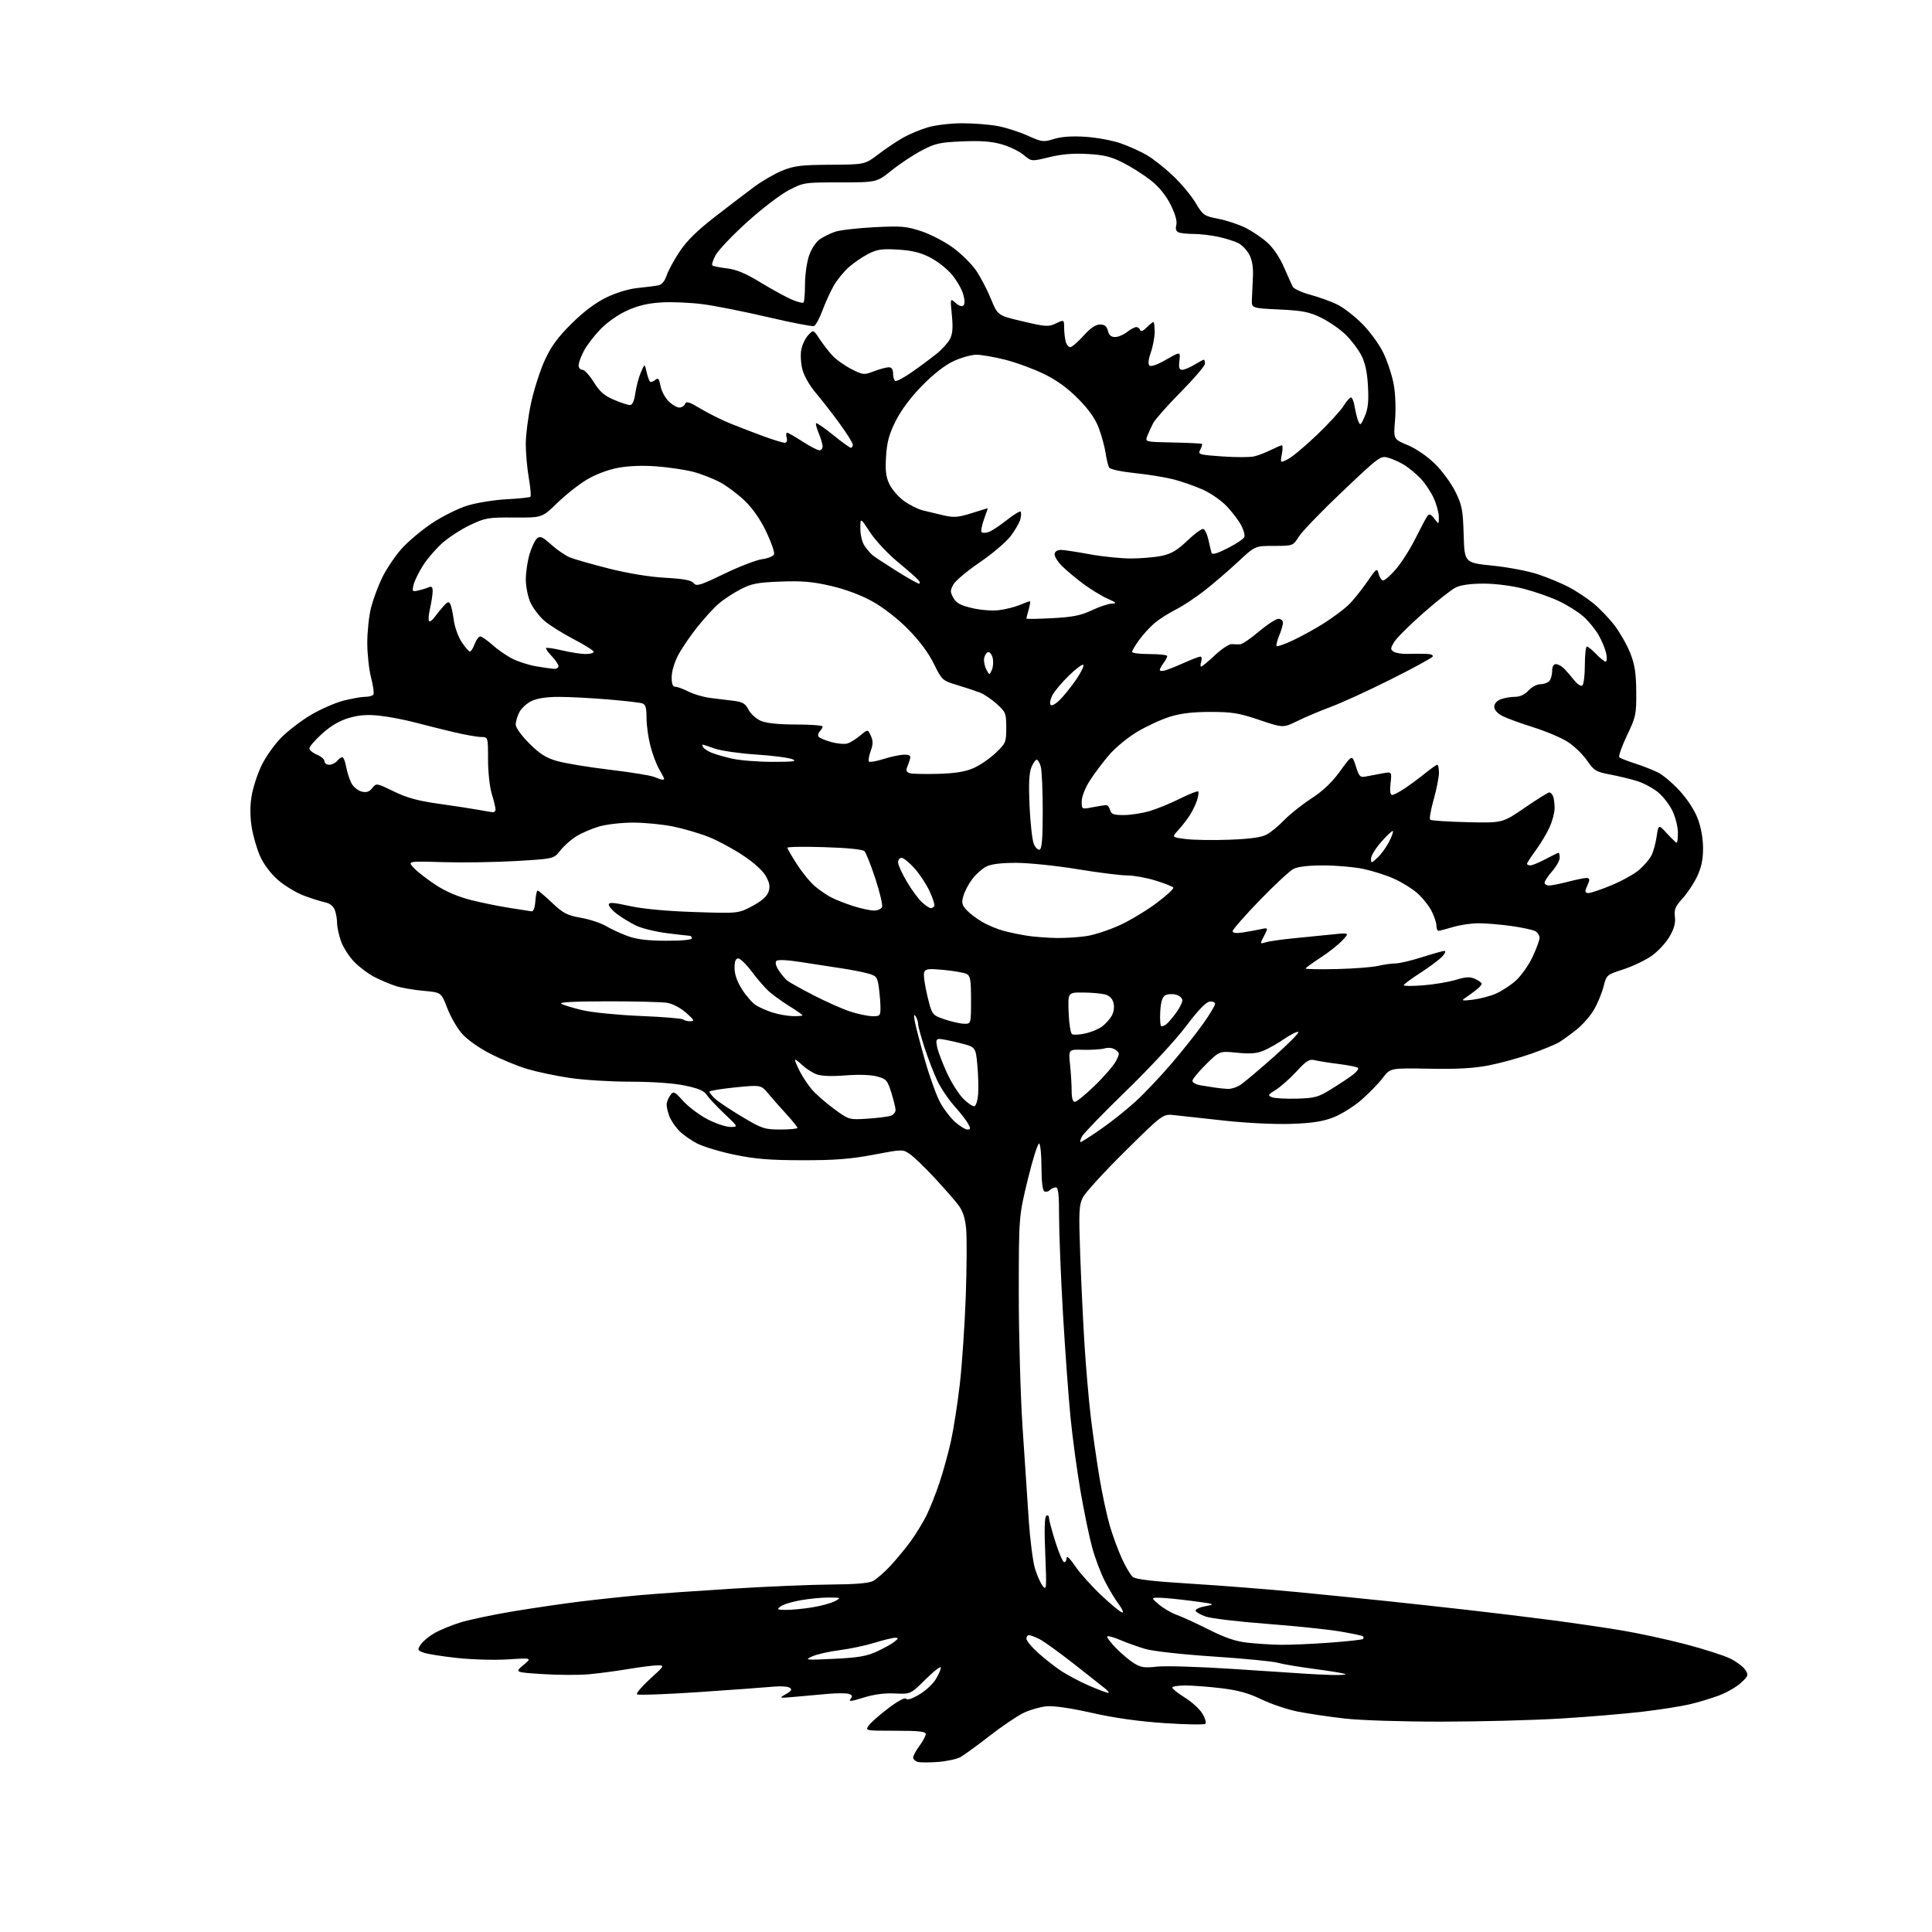 <?xml version="1.0" encoding="UTF-8" standalone="no"?>
<svg 
  version="1.1" 
  xmlns="http://www.w3.org/2000/svg" 
  xmlns:xlink="http://www.w3.org/1999/xlink" 
  xmlns:svg="http://www.w3.org/2000/svg"
  xmlns:rdf="http://www.w3.org/1999/02/22-rdf-syntax-ns#"
  xmlns:cc="http://creativecommons.org/ns#"
  xmlns:dc="http://purl.org/dc/elements/1.1/"
  viewBox="0 0 768 768"
  width="768"
  height="768"
>
<style>svg {background-color: white; }</style>"
<path stroke="none" fill="black" fill-rule="evenodd" d="M372.88,700.40C369.37,700.66 365.71,700.65 364.75,700.37C363.79,700.08 363.00,699.30 363.00,698.62C363.00,697.94 364.12,695.86 365.50,694.00C366.88,692.14 368.00,690.02 368.00,689.31C368.00,688.30 365.20,688.00 355.94,688.00C343.92,688.00 343.89,687.99 345.35,685.91C346.15,684.77 349.66,681.67 353.15,679.03C356.93,676.17 359.76,674.65 360.15,675.27C360.56,675.92 362.48,675.32 365.32,673.66C367.80,672.21 370.77,669.50 371.91,667.64C373.06,665.78 374.00,663.66 374.00,662.91C374.00,662.17 371.29,664.24 367.98,667.52C361.95,673.48 361.95,673.48 355.73,673.18C351.57,672.97 347.41,673.53 343.20,674.85C338.49,676.32 337.20,676.47 338.06,675.42C338.97,674.33 338.86,673.88 337.55,673.38C336.63,673.03 332.87,673.01 329.19,673.33C325.51,673.65 319.57,674.19 316.00,674.51C309.57,675.09 309.53,675.08 312.39,673.45C314.65,672.15 314.98,671.59 313.89,670.89C313.13,670.39 310.25,670.20 307.50,670.47C304.75,670.74 291.57,671.70 278.21,672.61C264.85,673.51 253.60,673.92 253.21,673.52C252.82,673.12 255.16,670.36 258.41,667.39C264.19,662.13 264.26,662.00 261.41,662.00C259.81,662.00 254.68,662.65 250.00,663.43C245.32,664.22 238.22,665.17 234.20,665.54C230.19,665.91 221.89,665.88 215.76,665.48C204.62,664.76 204.62,664.76 208.06,661.88C211.50,659.01 211.50,659.01 202.00,659.63C196.75,659.97 187.67,659.72 181.69,659.07C175.74,658.43 169.73,657.47 168.33,656.93C165.95,656.03 165.88,655.81 167.24,653.73C168.05,652.50 170.46,650.49 172.61,649.25C174.75,648.01 179.36,646.10 182.84,645.00C186.33,643.90 195.78,641.91 203.84,640.56C211.91,639.22 224.12,637.43 231.00,636.59C237.88,635.75 248.68,634.61 255.00,634.05C261.32,633.50 277.75,632.35 291.50,631.50C305.25,630.65 322.80,629.92 330.50,629.87C339.90,629.81 345.33,629.36 347.03,628.48C348.42,627.76 351.58,625.00 354.05,622.34C356.51,619.68 360.16,615.25 362.14,612.50C364.13,609.75 366.88,605.25 368.25,602.50C369.62,599.75 371.95,593.90 373.42,589.50C374.90,585.10 376.95,577.67 377.99,573.00C379.03,568.33 380.61,558.20 381.51,550.50C382.41,542.80 383.48,527.05 383.90,515.50C384.31,503.95 384.38,491.75 384.05,488.39C383.62,483.99 382.73,481.34 380.86,478.89C379.43,477.03 375.24,472.24 371.54,468.25C367.84,464.27 363.49,460.06 361.87,458.90C358.91,456.80 358.91,456.80 347.21,459.02C338.04,460.75 331.92,461.23 319.00,461.21C306.10,461.20 300.24,460.73 292.13,459.05C286.43,457.88 279.68,455.85 277.13,454.55C274.58,453.25 271.29,450.91 269.81,449.34C268.34,447.78 266.65,445.23 266.06,443.68C265.48,442.14 265.00,440.09 265.00,439.13C265.00,438.17 265.63,436.52 266.41,435.46C267.75,433.62 267.98,433.72 271.66,437.75C273.77,440.07 278.13,443.33 281.35,444.98C284.57,446.64 288.62,447.99 290.35,447.98C293.50,447.97 293.50,447.97 287.97,442.73C284.92,439.86 281.77,436.49 280.97,435.26C279.88,433.60 277.62,432.64 272.18,431.51C267.67,430.58 259.44,430.00 250.68,429.99C242.88,429.99 232.00,429.32 226.50,428.50C221.00,427.68 213.35,426.06 209.50,424.91C205.65,423.76 199.00,421.00 194.72,418.78C190.10,416.38 185.54,413.11 183.50,410.73C181.61,408.52 179.02,403.97 177.74,400.61C175.41,394.50 175.41,394.50 168.31,393.86C164.40,393.51 159.47,392.66 157.35,391.97C155.23,391.29 151.47,389.70 149.00,388.45C146.53,387.20 142.83,384.45 140.79,382.34C138.75,380.23 136.39,376.53 135.54,374.12C134.69,371.72 134.00,368.48 134.00,366.94C134.00,365.39 133.59,363.04 133.08,361.71C132.50,360.18 131.09,359.07 129.30,358.71C127.73,358.40 123.92,357.19 120.83,356.04C117.74,354.88 113.07,352.05 110.45,349.75C107.54,347.19 104.79,343.52 103.37,340.30C102.09,337.41 100.59,332.21 100.04,328.75C99.39,324.65 99.37,320.39 99.99,316.59C100.51,313.36 102.23,307.97 103.81,304.60C105.39,301.22 108.89,296.20 111.59,293.42C114.29,290.65 119.65,286.52 123.50,284.24C127.35,281.96 133.18,279.39 136.46,278.54C139.74,277.70 143.65,277.00 145.15,277.00C146.65,277.00 148.14,276.59 148.45,276.08C148.76,275.58 148.34,272.56 147.51,269.37C146.68,266.19 146.00,259.94 146.00,255.50C146.00,251.06 146.68,244.74 147.52,241.46C148.36,238.18 150.36,232.80 151.98,229.50C153.60,226.20 156.98,221.16 159.49,218.30C162.01,215.44 167.45,210.84 171.58,208.08C175.71,205.31 182.09,202.12 185.77,200.99C189.44,199.86 196.47,198.72 201.39,198.46C206.31,198.21 210.57,197.76 210.86,197.47C211.16,197.18 210.86,193.79 210.20,189.95C209.54,186.11 209.00,180.04 209.00,176.46C209.00,172.89 209.94,165.59 211.10,160.23C212.25,154.88 214.72,147.20 216.57,143.16C219.13,137.62 221.73,134.06 227.23,128.62C232.05,123.85 236.71,120.35 241.06,118.24C245.06,116.30 249.93,114.83 253.56,114.47C256.83,114.14 260.48,113.68 261.67,113.44C263.09,113.15 264.25,111.78 265.00,109.50C265.64,107.57 267.98,103.27 270.20,99.94C273.01,95.73 277.25,91.56 284.18,86.20C289.64,81.96 296.68,76.60 299.81,74.27C302.94,71.95 307.98,69.04 311.00,67.81C315.72,65.89 318.44,65.56 330.14,65.49C343.78,65.41 343.78,65.41 349.14,61.34C352.09,59.10 356.52,56.12 359.00,54.72C361.48,53.32 365.94,51.46 368.93,50.59C371.92,49.71 378.02,49.00 382.50,49.00C386.97,49.00 393.29,49.49 396.54,50.09C399.79,50.69 405.16,52.41 408.48,53.90C414.19,56.48 414.73,56.54 419.00,55.24C422.01,54.31 426.15,54.03 431.50,54.38C435.90,54.66 442.16,55.82 445.42,56.95C448.68,58.08 453.40,60.21 455.92,61.68C458.44,63.16 463.12,66.86 466.33,69.91C469.54,72.96 473.56,77.79 475.26,80.63C478.23,85.60 478.60,85.86 484.39,87.00C487.72,87.65 492.60,89.28 495.25,90.63C497.90,91.97 501.79,94.62 503.89,96.52C506.17,98.58 508.81,102.52 510.41,106.24C511.89,109.68 513.46,113.17 513.90,114.00C514.35,114.83 517.50,116.26 520.91,117.19C524.31,118.11 529.09,119.83 531.51,121.01C533.94,122.18 538.41,125.63 541.44,128.66C544.58,131.80 548.25,136.84 549.94,140.34C551.58,143.73 553.43,149.43 554.06,153.00C554.72,156.76 554.92,162.69 554.55,167.04C553.90,174.59 553.90,174.59 559.54,176.93C562.93,178.33 567.27,181.31 570.41,184.38C573.28,187.20 576.95,192.20 578.56,195.50C581.18,200.84 581.54,202.73 581.83,212.61C582.17,223.72 582.17,223.72 593.41,224.86C599.67,225.50 607.73,227.05 611.58,228.36C615.39,229.65 620.75,231.88 623.50,233.31C626.25,234.73 630.64,237.62 633.25,239.72C635.86,241.82 639.76,245.90 641.93,248.78C644.09,251.66 646.88,256.60 648.11,259.76C649.85,264.21 650.38,267.64 650.43,275.00C650.50,284.00 650.30,284.92 646.72,292.42C644.64,296.77 643.29,300.66 643.72,301.05C644.15,301.44 646.98,302.55 650.00,303.51C653.02,304.48 657.12,306.09 659.10,307.08C661.08,308.07 664.98,311.39 667.78,314.45C670.83,317.79 673.68,322.21 674.93,325.54C676.21,328.98 677.00,333.43 676.99,337.29C676.98,341.77 676.31,344.89 674.59,348.50C673.27,351.25 670.66,355.17 668.79,357.21C665.98,360.28 665.46,361.53 665.80,364.44C666.10,366.97 665.48,369.22 663.58,372.45C662.14,374.92 658.89,378.35 656.38,380.08C653.86,381.82 648.84,384.19 645.21,385.37C638.68,387.48 638.61,387.54 637.42,392.22C636.76,394.82 635.04,398.96 633.60,401.41C632.17,403.87 629.08,407.39 626.74,409.25C624.41,411.10 621.34,413.34 619.92,414.22C618.50,415.10 613.47,417.19 608.73,418.86C604.00,420.53 596.39,422.62 591.81,423.51C585.83,424.67 579.17,425.04 568.09,424.83C552.67,424.54 552.67,424.54 549.64,428.52C547.98,430.71 544.16,434.63 541.17,437.23C538.17,439.83 533.20,442.95 530.11,444.15C525.93,445.79 521.71,446.45 513.50,446.75C507.10,446.99 496.01,446.46 487.00,445.50C478.48,444.58 469.43,443.60 466.89,443.30C462.28,442.77 462.28,442.77 447.25,457.64C438.98,465.81 431.43,474.06 430.46,475.98C428.90,479.08 428.79,481.50 429.39,498.48C429.76,508.94 430.52,524.92 431.08,534.00C431.63,543.08 432.76,556.12 433.57,563.00C434.39,569.88 435.97,580.90 437.08,587.50C438.19,594.10 440.03,602.65 441.16,606.50C442.29,610.35 444.45,616.20 445.94,619.50C447.44,622.80 449.41,626.12 450.33,626.87C451.49,627.83 458.49,628.64 473.75,629.57C485.71,630.31 504.95,631.83 516.50,632.95C528.05,634.08 544.02,635.69 552.00,636.53C559.98,637.37 574.38,638.95 584.00,640.04C593.62,641.13 608.48,642.94 617.00,644.06C625.52,645.18 637.90,646.99 644.50,648.09C651.10,649.18 662.55,651.66 669.94,653.59C677.34,655.52 685.39,658.10 687.83,659.32C690.28,660.54 692.94,662.53 693.75,663.76C695.13,665.83 695.02,666.18 692.07,668.94C690.33,670.56 686.36,672.84 683.25,674.01C680.14,675.17 674.88,676.75 671.55,677.52C668.22,678.29 659.88,679.60 653.00,680.42C646.12,681.24 631.50,682.47 620.50,683.14C609.50,683.82 588.12,684.37 573.00,684.38C557.31,684.39 540.78,683.86 534.50,683.14C528.45,682.45 520.12,681.22 516.00,680.41C511.88,679.60 505.35,677.42 501.50,675.55C496.32,673.05 492.14,671.89 485.43,671.09C480.45,670.49 474.03,670.00 471.18,670.00C468.33,670.00 466.00,670.38 466.00,670.85C466.00,671.32 468.24,673.10 470.98,674.80C473.72,676.50 476.86,679.37 477.96,681.17C479.05,682.97 479.60,684.80 479.17,685.23C478.75,685.65 471.45,685.54 462.95,684.97C452.64,684.28 443.01,682.92 434.00,680.89C425.54,678.98 418.82,678.01 416.00,678.28C413.52,678.51 409.45,679.68 406.94,680.87C404.42,682.07 398.35,686.17 393.44,689.99C388.52,693.82 383.32,697.61 381.88,698.43C380.44,699.25 376.39,700.13 372.88,700.40zM440.50,672.94C441.05,672.95 440.52,672.18 439.33,671.23C438.13,670.28 432.51,665.85 426.83,661.38C421.15,656.92 415.06,652.53 413.30,651.63C411.54,650.74 409.63,650.00 409.05,650.00C408.47,650.00 408.00,650.62 408.00,651.37C408.00,652.13 409.91,654.51 412.25,656.66C414.59,658.81 418.63,662.03 421.23,663.82C423.83,665.60 429.00,668.38 432.73,670.00C436.45,671.61 439.95,672.93 440.50,672.94zM529.42,665.83C532.67,665.92 535.11,665.77 534.83,665.49C534.55,665.22 529.17,664.31 522.88,663.49C516.59,662.66 509.88,661.53 507.97,660.98C506.06,660.42 494.60,659.31 482.49,658.50C469.80,657.66 458.25,656.37 455.22,655.47C452.32,654.61 447.87,653.02 445.33,651.93C442.79,650.84 440.47,650.19 440.17,650.49C439.87,650.79 441.40,652.86 443.56,655.08C445.73,657.31 448.97,660.04 450.77,661.16C453.51,662.86 454.99,663.08 459.88,662.51C463.09,662.14 476.69,662.55 490.11,663.43C503.52,664.30 516.52,665.16 519.00,665.33C521.48,665.51 526.16,665.73 529.42,665.83zM331.50,659.41C341.09,658.95 344.51,658.37 348.50,656.53C351.25,655.27 354.40,653.52 355.50,652.65C357.18,651.32 357.24,651.06 355.86,651.03C354.95,651.01 351.28,651.91 347.69,653.01C344.11,654.12 337.79,655.46 333.66,655.98C329.53,656.50 324.66,657.62 322.83,658.46C319.69,659.89 320.20,659.95 331.50,659.41zM509.00,653.83C512.58,653.89 521.30,653.52 528.39,653.00C535.48,652.48 541.51,651.82 541.81,651.53C542.10,651.24 542.10,650.76 541.81,650.47C541.52,650.19 537.28,649.29 532.39,648.48C527.50,647.68 514.41,646.32 503.30,645.48C492.19,644.63 481.42,643.35 479.36,642.63C477.30,641.92 475.46,640.87 475.27,640.30C475.08,639.73 476.85,638.91 479.21,638.47C483.33,637.71 483.11,637.62 474.00,636.42C468.77,635.73 462.93,635.15 461.00,635.13C457.50,635.08 457.50,635.08 460.70,637.82C462.46,639.33 465.61,641.17 467.70,641.91C469.79,642.65 475.55,645.29 480.50,647.78C487.11,651.10 491.23,652.49 496.00,653.01C499.57,653.40 505.43,653.77 509.00,653.83zM446.14,641.00C446.74,641.00 446.08,639.49 444.67,637.64C443.27,635.79 440.77,631.63 439.12,628.39C437.47,625.15 435.22,619.12 434.11,615.00C432.99,610.88 430.95,600.98 429.56,593.00C428.18,585.02 426.37,571.75 425.55,563.50C424.74,555.25 423.38,536.53 422.53,521.90C421.69,507.27 421.00,490.05 421.00,483.65C421.00,474.76 420.69,472.00 419.70,472.00C418.99,472.00 417.90,472.50 417.29,473.11C416.68,473.72 415.69,473.92 415.09,473.55C414.44,473.15 414.00,469.32 414.00,464.00C414.00,459.11 413.59,454.87 413.09,454.56C412.60,454.25 410.57,460.64 408.59,468.75C405.00,483.50 405.00,483.50 404.98,514.00C404.98,530.77 405.65,554.85 406.49,567.50C407.32,580.15 408.44,596.80 408.96,604.50C409.48,612.20 410.59,620.76 411.42,623.52C412.26,626.28 413.66,629.43 414.53,630.52C416.00,632.35 416.08,631.36 415.51,617.84C415.09,607.99 415.23,602.97 415.94,602.53C416.52,602.18 417.00,602.56 417.00,603.39C417.00,604.22 418.14,608.52 419.54,612.95C420.94,617.38 422.52,621.00 423.04,621.00C423.57,621.00 424.00,620.22 424.00,619.26C424.00,618.26 425.42,619.63 427.36,622.51C429.21,625.26 433.94,630.54 437.88,634.25C441.82,637.96 445.53,641.00 446.14,641.00zM312.50,639.96C314.70,639.97 319.38,639.52 322.90,638.95C326.42,638.38 330.47,637.27 331.90,636.49C334.44,635.11 334.39,635.08 329.58,635.04C326.88,635.02 321.84,635.49 318.40,636.09C314.95,636.69 311.32,637.80 310.32,638.56C308.68,639.80 308.89,639.94 312.50,639.96zM429.55,454.00C429.89,454.00 433.49,451.70 437.55,448.90C441.61,446.09 447.85,441.12 451.42,437.85C454.99,434.58 461.44,427.77 465.77,422.70C470.10,417.64 475.74,410.52 478.32,406.87C480.89,403.23 483.00,399.71 483.00,399.05C483.00,398.39 482.01,398.00 480.78,398.18C479.32,398.39 476.09,401.78 471.42,408.00C467.40,413.36 457.10,424.47 447.80,433.50C438.72,442.30 430.77,450.51 430.11,451.75C429.46,452.99 429.21,454.00 429.55,454.00zM310.25,449.00C313.96,449.00 317.00,448.71 317.00,448.35C317.00,448.00 315.09,445.62 312.75,443.06C310.41,440.51 307.15,436.81 305.50,434.83C302.50,431.24 302.50,431.24 292.25,432.26C286.61,432.83 282.00,433.59 282.00,433.97C282.00,434.34 283.02,435.61 284.26,436.77C285.50,437.94 290.34,441.17 295.01,443.95C302.96,448.68 303.93,449.00 310.25,449.00zM384.57,449.00C385.81,449.00 385.87,448.61 384.88,446.75C384.23,445.51 381.76,442.34 379.39,439.69C377.03,437.05 373.96,432.49 372.58,429.57C371.20,426.65 368.93,420.77 367.53,416.50C366.14,412.24 364.99,408.01 364.98,407.12C364.98,406.23 364.53,404.82 363.99,404.00C363.29,402.94 363.19,403.53 363.64,406.00C363.99,407.93 365.80,414.86 367.66,421.40C369.52,427.95 372.25,435.52 373.72,438.22C375.19,440.93 377.90,444.46 379.73,446.07C381.57,447.68 383.74,449.00 384.57,449.00zM345.00,444.68C349.12,444.40 353.29,443.87 354.25,443.48C355.21,443.10 356.00,442.09 356.00,441.23C356.00,440.38 355.24,437.27 354.31,434.33C352.76,429.40 352.31,428.89 348.62,427.90C346.18,427.24 341.25,427.08 336.06,427.49C330.47,427.93 326.46,427.76 324.50,427.02C322.85,426.39 320.26,424.69 318.75,423.25C317.24,421.81 316.00,420.95 316.00,421.35C316.00,421.75 316.88,423.80 317.95,425.91C319.03,428.01 321.14,431.20 322.66,433.00C324.17,434.80 328.13,438.28 331.45,440.73C337.50,445.18 337.50,445.18 345.00,444.68zM387.37,439.72C387.99,439.51 388.65,437.35 388.83,434.92C389.01,432.49 388.87,427.28 388.51,423.35C387.85,416.21 387.85,416.21 381.47,414.60C377.96,413.72 374.36,413.00 373.47,413.00C372.16,413.00 371.98,413.63 372.53,416.25C372.91,418.04 374.67,422.65 376.43,426.50C378.20,430.35 381.13,434.98 382.94,436.79C384.76,438.60 386.75,439.92 387.37,439.72zM427.27,438.00C427.97,438.00 431.56,435.07 435.25,431.48C438.95,427.90 442.70,423.54 443.60,421.81C445.13,418.84 445.12,418.56 443.46,417.34C442.35,416.53 440.70,416.31 439.09,416.76C437.66,417.16 433.85,417.40 430.61,417.31C424.73,417.14 424.73,417.14 425.36,423.22C425.71,426.56 426.00,431.25 426.00,433.65C426.00,436.50 426.44,438.00 427.27,438.00zM515.50,436.73C522.80,436.51 524.02,436.17 529.50,432.76C532.80,430.71 536.62,428.16 537.99,427.08C539.35,426.01 540.18,424.84 539.82,424.49C539.46,424.13 536.01,423.44 532.15,422.95C528.29,422.47 524.00,421.79 522.61,421.44C520.49,420.91 519.34,421.62 515.37,425.93C512.78,428.74 509.09,432.02 507.17,433.21C504.04,435.14 503.88,435.44 505.59,436.16C506.64,436.60 511.10,436.85 515.50,436.73zM488.00,432.86C489.38,432.93 491.68,432.20 493.13,431.24C494.57,430.28 500.56,425.23 506.44,420.02C512.31,414.80 516.66,410.39 516.09,410.20C515.53,410.01 513.02,411.26 510.52,412.98C508.02,414.70 504.33,416.80 502.32,417.64C499.56,418.79 496.95,419.00 491.72,418.47C484.79,417.78 484.79,417.78 479.39,423.10C476.43,426.03 474.00,428.99 474.00,429.67C474.00,430.35 475.46,431.15 477.25,431.43C479.04,431.72 481.62,432.13 483.00,432.34C484.38,432.56 486.62,432.79 488.00,432.86zM431.35,410.84C433.63,410.34 436.62,409.12 438.00,408.12C439.38,407.12 441.13,405.19 441.90,403.83C442.76,402.33 443.05,400.32 442.64,398.70C442.19,396.92 441.06,395.79 439.23,395.30C437.73,394.90 433.80,394.56 430.50,394.54C424.50,394.50 424.50,394.50 424.80,402.47C424.96,406.85 425.57,410.73 426.15,411.09C426.73,411.45 429.07,411.34 431.35,410.84zM461.70,407.98C462.14,407.98 462.97,407.64 463.55,407.23C464.13,406.83 465.82,404.88 467.30,402.91C468.79,400.93 470.00,398.57 470.00,397.67C470.00,396.74 468.87,395.75 467.35,395.37C465.89,395.01 463.97,395.16 463.10,395.71C462.01,396.39 461.40,398.52 461.20,402.35C461.04,405.46 461.26,407.99 461.70,407.98zM383.25,406.96C386.00,407.00 386.00,407.00 386.00,397.54C386.00,389.53 385.73,387.93 384.25,387.16C383.29,386.67 379.23,385.95 375.24,385.57C369.08,384.98 367.89,385.12 367.37,386.49C367.03,387.37 367.59,391.56 368.62,395.80C370.50,403.50 370.50,403.50 375.50,405.21C378.25,406.14 381.74,406.93 383.25,406.96zM274.42,405.96C276.20,405.92 275.97,405.44 272.73,402.59C270.55,400.66 267.39,399.00 265.23,398.64C263.18,398.30 252.50,398.03 241.50,398.04C228.25,398.05 222.05,398.38 223.14,399.02C224.05,399.55 227.87,400.71 231.64,401.59C235.43,402.48 245.75,403.50 254.68,403.87C263.58,404.23 271.19,404.86 271.60,405.26C272.00,405.67 273.27,405.98 274.42,405.96zM315.25,403.93C317.31,403.97 319.00,403.82 319.00,403.60C319.00,403.39 316.64,401.73 313.75,399.93C310.86,398.13 307.21,395.49 305.63,394.08C304.06,392.66 301.01,389.14 298.85,386.25C296.70,383.36 294.28,381.00 293.47,381.00C292.43,381.00 292.00,382.13 292.00,384.80C292.00,387.30 293.01,390.21 294.94,393.24C296.55,395.79 299.02,398.62 300.41,399.53C301.81,400.45 304.87,401.80 307.22,402.53C309.58,403.27 313.19,403.90 315.25,403.93zM346.75,403.95C349.78,404.00 350.00,403.78 350.00,400.64C350.00,398.79 349.71,395.20 349.37,392.65C348.78,388.38 348.45,387.94 345.12,387.00C343.13,386.44 338.35,385.50 334.50,384.92C330.65,384.34 323.46,383.23 318.53,382.46C313.02,381.59 309.20,381.40 308.63,381.97C308.06,382.54 308.41,383.98 309.53,385.70C310.53,387.24 312.06,389.07 312.92,389.78C313.79,390.48 318.55,393.14 323.50,395.69C328.45,398.24 334.98,401.13 338.00,402.11C341.02,403.09 344.96,403.92 346.75,403.95zM585.50,397.39C588.25,397.05 592.32,395.99 594.55,395.03C596.78,394.07 600.34,391.77 602.46,389.90C604.58,388.04 607.59,383.81 609.16,380.51C610.72,377.20 612.00,373.73 612.00,372.79C612.00,371.84 611.20,370.64 610.22,370.12C609.25,369.60 604.94,368.68 600.65,368.08C596.36,367.49 590.53,367.00 587.68,367.01C584.83,367.02 580.29,367.69 577.59,368.51C574.89,369.33 572.30,370.00 571.84,370.00C571.38,370.00 571.00,369.08 571.00,367.96C571.00,366.84 570.13,364.21 569.06,362.12C567.99,360.02 565.43,356.83 563.36,355.01C561.30,353.20 557.11,350.61 554.05,349.26C551.00,347.90 545.58,346.18 542.00,345.42C538.42,344.66 531.32,344.03 526.20,344.02C520.10,344.01 515.96,344.49 514.16,345.42C512.66,346.20 506.60,351.82 500.71,357.92C494.82,364.02 490.00,369.51 490.00,370.14C490.00,370.87 491.31,371.07 493.75,370.71C495.81,370.40 499.01,369.83 500.85,369.43C504.20,368.71 504.20,368.71 502.50,372.00C500.80,375.29 500.80,375.29 503.15,374.57C504.44,374.17 509.32,373.47 514.00,373.01C518.67,372.55 525.65,371.85 529.50,371.46C536.50,370.74 536.50,370.74 533.54,373.90C531.90,375.64 527.97,378.73 524.79,380.78C521.62,382.83 519.01,384.73 519.01,385.00C519.00,385.27 524.51,385.37 531.25,385.22C537.99,385.06 545.39,384.50 547.69,383.97C550.00,383.44 553.15,382.99 554.69,382.99C556.24,382.98 561.00,381.86 565.29,380.49C569.57,379.12 573.58,378.00 574.19,378.00C574.81,378.00 574.45,378.96 573.40,380.14C572.36,381.32 568.46,384.24 564.75,386.64C561.04,389.03 558.00,391.28 558.00,391.64C558.00,392.00 561.49,392.02 565.75,391.68C570.01,391.35 575.83,390.37 578.67,389.52C582.78,388.29 584.37,388.21 586.42,389.15C587.84,389.79 589.00,390.67 589.00,391.09C589.00,391.51 587.92,392.68 586.61,393.68C585.29,394.68 583.38,396.06 582.36,396.75C580.80,397.80 581.30,397.90 585.50,397.39zM264.75,373.96C270.94,373.99 275.00,373.60 275.00,373.00C275.00,372.45 274.65,372.00 274.22,372.00C273.80,372.00 269.69,371.53 265.09,370.95C260.49,370.38 254.88,368.97 252.62,367.84C250.35,366.70 247.04,364.68 245.25,363.33C243.46,361.99 242.00,360.32 242.00,359.61C242.00,358.60 243.80,358.72 250.25,360.14C255.54,361.31 264.77,362.17 276.00,362.55C293.50,363.12 293.50,363.12 299.00,360.20C302.64,358.28 304.82,356.38 305.46,354.60C306.19,352.54 305.98,351.11 304.52,348.41C303.36,346.25 299.87,343.05 295.50,340.13C291.58,337.51 285.45,334.19 281.87,332.76C278.30,331.33 271.93,329.45 267.73,328.58C263.52,327.71 256.32,327.00 251.72,327.00C247.01,327.00 241.04,327.69 238.03,328.58C235.09,329.46 231.02,331.23 228.97,332.52C226.92,333.81 224.10,336.33 222.70,338.12C220.15,341.38 220.15,341.38 205.33,342.26C197.17,342.75 184.07,342.95 176.20,342.72C161.90,342.29 161.90,342.29 164.65,345.16C166.16,346.73 170.12,349.79 173.45,351.94C177.35,354.47 182.34,356.57 187.50,357.85C191.90,358.95 198.79,360.33 202.80,360.94C206.82,361.54 210.64,362.14 211.30,362.27C212.05,362.41 212.62,360.89 212.81,358.25C212.98,355.91 213.38,354.00 213.71,354.00C214.04,354.00 216.62,356.19 219.44,358.86C223.90,363.07 225.41,363.86 230.91,364.83C234.39,365.44 238.87,366.92 240.87,368.11C242.87,369.30 246.75,371.10 249.50,372.10C253.09,373.41 257.40,373.94 264.75,373.96zM420.00,372.87C423.57,372.93 429.05,372.57 432.18,372.06C435.30,371.55 441.18,369.59 445.25,367.71C449.32,365.83 455.85,361.90 459.77,358.96C463.69,356.03 466.67,353.28 466.40,352.84C466.14,352.41 462.96,351.14 459.35,350.03C455.74,348.91 450.68,348.00 448.11,348.00C445.54,348.00 436.58,346.88 428.20,345.50C419.82,344.12 408.90,343.00 403.93,343.00C397.86,343.00 393.95,343.49 392.00,344.50C390.41,345.32 387.94,347.53 386.51,349.40C385.09,351.27 383.49,354.28 382.97,356.10C382.17,358.91 382.36,359.76 384.26,361.79C385.49,363.11 388.30,365.24 390.50,366.51C392.70,367.79 396.52,369.38 399.00,370.04C401.48,370.70 405.75,371.58 408.50,372.00C411.25,372.41 416.43,372.80 420.00,372.87zM347.28,361.95C348.84,361.98 350.31,361.36 350.63,360.53C350.93,359.73 349.74,354.67 347.97,349.28C346.21,343.90 344.25,338.99 343.63,338.36C342.93,337.65 336.87,337.04 327.75,336.76C319.64,336.50 313.00,336.61 313.00,336.99C313.00,337.38 314.72,340.35 316.83,343.61C318.93,346.87 322.13,350.78 323.95,352.30C325.76,353.83 328.65,355.81 330.37,356.71C332.09,357.61 335.98,359.14 339.00,360.12C342.02,361.09 345.75,361.92 347.28,361.95zM370.00,361.00C370.48,361.00 371.11,360.63 371.39,360.18C371.67,359.73 370.84,357.08 369.54,354.29C368.25,351.50 365.52,347.37 363.48,345.11C361.44,342.85 359.14,341.00 358.38,341.00C357.62,341.00 357.00,341.81 357.00,342.81C357.00,343.80 358.59,347.29 360.53,350.56C362.47,353.83 365.19,357.51 366.58,358.75C367.97,359.99 369.51,361.00 370.00,361.00zM631.46,355.00C632.38,355.00 636.54,353.58 640.71,351.85C644.87,350.12 649.81,347.35 651.69,345.70C653.57,344.05 655.71,341.53 656.45,340.09C657.20,338.65 658.14,335.26 658.54,332.56C659.28,327.64 659.28,327.64 662.65,331.32C664.51,333.34 666.25,335.00 666.51,335.00C666.78,335.00 667.00,333.20 667.00,330.99C667.00,328.78 666.04,324.94 664.88,322.46C663.71,319.97 661.13,316.61 659.16,314.98C657.18,313.35 653.52,311.36 651.03,310.56C648.54,309.76 643.67,308.57 640.20,307.91C634.39,306.81 633.67,306.38 630.84,302.27C629.15,299.82 625.69,296.49 623.14,294.87C620.59,293.25 614.43,290.65 609.45,289.09C604.47,287.53 598.95,285.51 597.20,284.60C595.22,283.58 594.00,282.19 594.00,280.95C594.00,279.72 594.99,278.57 596.57,277.98C597.98,277.44 600.51,277.00 602.20,277.00C604.19,277.00 606.09,276.12 607.59,274.50C608.86,273.12 610.96,272.00 612.25,272.00C613.54,272.00 615.14,271.46 615.80,270.80C616.46,270.14 617.00,268.34 617.00,266.80C617.00,264.98 617.52,264.00 618.50,264.00C619.33,264.00 620.79,264.79 621.75,265.76C622.71,266.73 624.49,268.79 625.71,270.34C626.93,271.90 628.39,272.88 628.96,272.52C629.53,272.17 630.00,268.53 630.00,264.44C630.00,260.35 630.37,257.00 630.81,257.00C631.26,257.00 632.92,258.35 634.50,260.00C636.08,261.65 637.78,263.00 638.27,263.00C638.76,263.00 638.85,261.54 638.48,259.75C638.11,257.96 636.74,254.65 635.44,252.39C634.14,250.13 631.39,246.80 629.34,244.99C627.28,243.18 622.87,240.43 619.55,238.88C616.22,237.32 609.94,235.14 605.59,234.02C600.91,232.83 594.44,232.00 589.74,232.00C584.59,232.00 580.70,232.54 578.65,233.55C576.92,234.41 571.07,239.02 565.65,243.80C560.23,248.59 555.05,253.75 554.15,255.28C552.69,257.74 552.68,258.18 554.00,259.05C554.83,259.60 557.30,259.99 559.50,259.93C561.70,259.87 564.99,259.86 566.81,259.91C568.82,259.96 569.87,260.41 569.48,261.03C569.13,261.60 561.61,265.69 552.77,270.11C543.94,274.54 533.29,279.42 529.10,280.96C524.92,282.51 518.93,285.03 515.78,286.58C510.06,289.39 510.06,289.39 500.62,286.19C492.49,283.44 489.78,283.00 481.18,283.00C474.15,283.00 469.36,283.57 465.06,284.91C461.69,285.95 455.88,288.63 452.14,290.85C448.35,293.10 443.33,297.24 440.81,300.19C438.31,303.11 434.86,307.73 433.14,310.45C431.32,313.31 430.00,316.73 430.00,318.56C430.00,321.73 430.00,321.73 434.25,320.91C436.59,320.46 439.01,320.07 439.63,320.04C440.26,320.02 441.00,320.90 441.29,322.00C441.72,323.66 442.65,324.00 446.72,324.00C449.43,324.00 454.08,323.27 457.07,322.39C460.05,321.50 465.48,319.27 469.13,317.43C472.78,315.60 476.00,314.34 476.30,314.63C476.59,314.93 476.35,316.59 475.77,318.34C475.18,320.08 473.79,322.85 472.69,324.50C471.58,326.15 469.58,328.70 468.23,330.16C465.79,332.83 465.79,332.83 471.44,333.54C474.56,333.92 482.37,334.05 488.80,333.80C496.90,333.50 501.42,332.87 503.50,331.76C505.15,330.88 508.30,328.29 510.50,326.00C512.70,323.70 517.55,319.84 521.27,317.42C525.97,314.36 529.48,311.02 532.77,306.48C537.50,299.94 537.50,299.94 538.95,304.55C540.26,308.71 540.66,309.12 542.95,308.67C544.35,308.39 547.25,307.84 549.40,307.45C553.29,306.72 553.29,306.72 552.77,311.36C552.42,314.48 552.62,316.00 553.39,316.00C554.02,316.00 556.33,314.80 558.52,313.33C560.71,311.85 564.35,309.15 566.60,307.33C568.86,305.50 571.00,304.00 571.35,304.00C571.71,304.00 572.00,305.43 572.00,307.19C572.00,308.94 571.07,313.70 569.92,317.78C568.78,321.85 568.14,325.48 568.50,325.84C568.86,326.20 575.49,326.65 583.22,326.83C597.28,327.16 597.28,327.16 606.12,321.08C610.99,317.74 615.38,315.00 615.88,315.00C616.38,315.00 617.06,315.71 617.39,316.58C617.73,317.45 617.99,319.59 617.98,321.33C617.97,323.07 617.06,326.47 615.97,328.88C614.88,331.28 612.41,335.39 610.49,338.01C608.57,340.63 607.00,343.05 607.00,343.38C607.00,343.72 607.61,344.00 608.35,344.00C609.09,344.00 611.82,342.88 614.40,341.50C616.99,340.12 619.31,339.00 619.55,339.00C619.80,339.00 620.00,339.88 620.00,340.97C620.00,342.05 618.65,344.47 617.00,346.35C615.35,348.23 614.00,350.27 614.00,350.88C614.00,351.50 614.81,352.00 615.79,352.00C616.77,352.00 620.17,351.32 623.34,350.50C626.51,349.68 629.80,349.00 630.66,349.00C631.64,349.00 631.99,349.55 631.61,350.50C631.27,351.32 630.73,352.68 630.39,353.50C630.00,354.48 630.37,355.00 631.46,355.00zM547.60,340.92C549.03,339.59 551.08,336.77 552.17,334.65C553.25,332.54 553.94,330.61 553.69,330.36C553.45,330.11 551.39,332.02 549.12,334.60C546.86,337.17 545.00,340.20 545.00,341.32C545.00,343.26 545.11,343.24 547.60,340.92zM413.26,337.74C414.17,337.43 414.50,333.41 414.50,322.41C414.50,314.21 414.15,306.26 413.73,304.75C413.31,303.24 412.58,302.00 412.10,302.00C411.63,302.00 410.67,303.37 409.98,305.05C409.08,307.22 408.87,311.63 409.26,320.30C409.56,327.01 410.31,333.77 410.91,335.33C411.52,336.89 412.57,337.97 413.26,337.74zM195.75,322.86C196.44,322.94 197.00,322.44 196.99,321.75C196.98,321.06 196.31,318.29 195.49,315.59C194.65,312.83 194.00,306.81 194.00,301.84C194.00,293.00 194.00,293.00 191.25,292.97C189.74,292.96 184.90,292.10 180.50,291.07C176.10,290.03 169.12,288.29 165.00,287.20C160.88,286.11 154.51,284.89 150.86,284.50C145.99,283.98 142.77,284.22 138.73,285.39C135.00,286.48 131.58,288.47 128.11,291.59C125.30,294.12 123.00,296.76 123.00,297.47C123.00,298.18 124.35,299.32 126.00,300.00C127.65,300.68 129.00,301.86 129.00,302.62C129.00,303.38 129.84,304.00 130.88,304.00C131.91,304.00 133.32,303.32 134.00,302.50C134.68,301.68 135.62,301.00 136.08,301.00C136.53,301.00 137.21,302.69 137.59,304.75C137.96,306.81 138.89,309.73 139.65,311.24C140.41,312.74 142.23,314.27 143.69,314.64C145.68,315.14 146.75,314.80 147.98,313.27C149.62,311.24 149.65,311.25 156.56,314.61C161.82,317.17 166.17,318.36 174.50,319.52C180.55,320.37 187.53,321.44 190.00,321.89C192.47,322.35 195.06,322.79 195.75,322.86zM263.25,309.94C263.66,309.97 264.00,309.80 264.00,309.56C264.00,309.31 263.12,307.63 262.05,305.81C260.98,303.99 259.40,299.82 258.55,296.54C257.70,293.26 257.00,288.23 257.00,285.36C257.00,281.25 256.62,280.02 255.24,279.58C254.27,279.27 248.09,278.57 241.49,278.02C234.90,277.48 226.19,277.02 222.15,277.02C217.39,277.01 213.59,277.58 211.36,278.63C209.46,279.53 207.26,281.54 206.46,283.09C205.66,284.63 205.00,286.85 205.00,288.02C205.00,289.24 207.26,292.39 210.37,295.50C214.52,299.65 217.01,301.24 221.36,302.50C224.46,303.40 233.85,304.96 242.24,305.96C250.63,306.96 258.62,308.25 260.00,308.82C261.38,309.40 262.84,309.90 263.25,309.94zM373.00,307.61C379.88,307.40 383.76,306.76 387.06,305.30C389.57,304.19 393.51,301.49 395.81,299.29C399.83,295.47 400.00,295.06 400.00,289.27C400.00,283.56 399.80,283.05 396.24,279.84C394.18,277.97 391.14,275.92 389.49,275.29C387.85,274.66 383.80,273.32 380.50,272.32C374.58,270.53 374.45,270.41 371.18,263.78C369.03,259.43 365.41,254.60 360.93,250.06C356.76,245.86 351.11,241.47 346.75,239.05C342.17,236.52 336.10,234.26 330.30,232.91C322.99,231.22 318.87,230.86 310.30,231.19C301.01,231.54 298.77,231.98 294.29,234.30C291.42,235.78 287.49,238.39 285.55,240.09C283.61,241.79 279.81,245.97 277.10,249.37C274.39,252.78 271.01,257.75 269.59,260.43C268.09,263.24 267.00,266.93 267.00,269.15C267.00,271.87 267.43,273.00 268.47,273.00C269.28,273.00 271.64,273.87 273.72,274.93C275.80,275.99 279.75,277.14 282.50,277.47C285.25,277.80 289.42,278.31 291.76,278.60C295.22,279.03 296.30,279.68 297.57,282.14C298.44,283.81 300.65,285.79 302.53,286.58C304.74,287.50 309.63,288.00 316.47,288.00C322.26,288.00 327.00,288.36 327.00,288.80C327.00,289.24 326.50,290.10 325.89,290.71C325.28,291.32 325.04,292.25 325.36,292.78C325.68,293.30 327.94,294.28 330.37,294.96C332.80,295.64 335.74,295.90 336.90,295.53C338.06,295.16 340.35,293.73 341.99,292.35C344.97,289.85 344.97,289.85 346.17,292.47C347.11,294.53 347.09,295.86 346.09,298.62C345.39,300.56 345.09,302.42 345.42,302.75C345.75,303.09 348.42,302.60 351.35,301.68C354.28,300.76 357.93,300.00 359.45,300.00C361.63,300.00 362.12,300.38 361.73,301.75C361.45,302.71 360.92,304.25 360.54,305.16C360.07,306.29 360.44,307.00 361.68,307.36C362.68,307.65 367.77,307.76 373.00,307.61zM307.00,302.85C315.36,302.87 316.99,302.65 315.00,301.80C313.62,301.21 307.10,300.37 300.50,299.93C293.90,299.50 286.53,298.43 284.12,297.57C281.72,296.71 279.55,296.00 279.32,296.00C279.08,296.00 279.18,296.48 279.54,297.06C279.90,297.65 281.39,298.62 282.85,299.22C284.31,299.82 287.98,300.88 291.00,301.57C294.02,302.26 301.23,302.84 307.00,302.85zM421.13,278.37C422.73,276.84 425.68,273.20 427.69,270.29C429.69,267.38 431.02,264.69 430.64,264.31C430.26,263.93 427.68,265.84 424.90,268.56C422.12,271.28 419.19,274.75 418.38,276.28C417.58,277.81 417.21,279.53 417.57,280.11C417.97,280.75 419.36,280.07 421.13,278.37zM394.28,266.29C394.81,265.10 394.95,262.94 394.59,261.49C394.22,260.04 393.38,259.04 392.71,259.26C392.05,259.48 391.36,260.61 391.19,261.78C391.02,262.94 391.42,264.92 392.10,266.18C393.32,268.46 393.32,268.46 394.28,266.29zM463.25,266.47C464.49,266.11 467.92,264.73 470.87,263.40C473.82,262.08 476.67,261.00 477.19,261.00C477.71,261.00 477.85,261.90 477.50,263.00C477.15,264.10 477.14,265.00 477.48,265.00C477.81,265.00 480.29,262.94 482.98,260.43C485.67,257.91 488.68,255.94 489.68,256.04C490.68,256.15 492.19,256.18 493.04,256.12C493.89,256.05 497.25,253.75 500.50,251.00C503.75,248.25 507.22,246.00 508.21,246.00C509.19,246.00 510.00,246.69 510.00,247.53C510.00,248.37 509.32,250.69 508.49,252.69C507.65,254.68 507.21,256.54 507.50,256.83C507.79,257.12 510.81,256.04 514.21,254.43C517.61,252.82 523.12,249.77 526.45,247.65C529.78,245.53 534.01,242.38 535.85,240.65C537.69,238.92 541.05,234.80 543.31,231.50C547.09,225.97 547.46,225.69 547.98,227.93C548.30,229.26 549.05,230.52 549.66,230.72C550.27,230.92 552.61,228.93 554.87,226.29C557.13,223.66 560.65,218.12 562.69,214.00C564.74,209.88 566.85,205.90 567.39,205.17C568.17,204.12 568.74,204.32 570.16,206.17C571.96,208.50 571.96,208.50 571.96,205.50C571.96,203.85 571.04,200.47 569.92,198.00C568.80,195.53 566.45,192.01 564.69,190.18C562.94,188.36 560.05,185.97 558.29,184.87C556.52,183.78 553.64,182.47 551.90,181.97C548.80,181.08 548.37,181.40 533.73,195.28C525.48,203.10 517.66,211.19 516.35,213.25C513.97,217.00 513.97,217.00 506.45,217.00C498.92,217.00 498.92,217.00 492.21,223.26C488.52,226.70 482.57,231.81 479.00,234.63C475.43,237.44 470.20,240.90 467.39,242.31C464.58,243.73 460.80,246.14 458.99,247.66C457.18,249.18 454.42,252.20 452.85,254.36C451.28,256.53 450.00,258.68 450.00,259.15C450.00,259.62 453.15,260.00 457.00,260.00C460.85,260.00 464.00,260.36 464.00,260.81C464.00,261.25 463.34,262.49 462.53,263.56C461.72,264.63 461.05,265.87 461.03,266.32C461.01,266.77 462.01,266.84 463.25,266.47zM220.25,265.88C221.21,265.95 222.00,265.46 222.00,264.80C222.00,264.15 220.80,262.35 219.32,260.82C217.85,259.28 216.84,257.82 217.08,257.59C217.32,257.35 220.21,257.78 223.51,258.56C226.80,259.33 230.96,259.98 232.75,259.98C234.54,259.99 236.00,259.60 236.00,259.11C236.00,258.62 232.37,256.34 227.94,254.03C223.51,251.73 218.27,248.42 216.29,246.68C214.31,244.94 211.87,241.71 210.86,239.51C209.86,237.30 209.03,233.22 209.02,230.43C209.01,227.64 209.68,223.09 210.50,220.30C211.33,217.52 212.68,214.68 213.50,214.00C214.73,212.98 215.70,213.40 219.11,216.48C221.37,218.52 224.67,220.80 226.44,221.54C228.21,222.28 235.20,224.28 241.97,225.99C249.62,227.92 258.11,229.32 264.39,229.67C271.85,230.09 274.83,230.65 275.74,231.80C276.84,233.18 278.23,232.76 287.88,228.10C293.88,225.21 300.67,222.59 302.98,222.28C305.28,221.97 307.41,221.10 307.70,220.35C307.98,219.60 306.61,215.60 304.64,211.46C302.38,206.71 299.28,202.20 296.22,199.22C293.55,196.62 289.11,193.28 286.36,191.78C283.60,190.29 278.75,188.39 275.57,187.56C272.40,186.73 265.84,185.76 261.01,185.39C255.40,184.97 249.84,185.18 245.62,185.98C241.63,186.73 236.73,188.59 233.25,190.67C230.09,192.56 224.80,196.74 221.50,199.96C215.50,205.80 215.50,205.80 204.43,205.72C194.10,205.65 192.94,205.84 186.93,208.68C183.39,210.35 178.41,213.58 175.86,215.84C173.31,218.11 169.86,222.11 168.19,224.73C166.51,227.36 164.82,230.80 164.43,232.39C163.77,235.06 163.90,235.25 166.11,234.77C167.42,234.49 169.29,233.93 170.25,233.52C171.63,232.94 171.99,233.28 171.98,235.14C171.96,236.44 171.50,239.47 170.94,241.88C170.39,244.29 170.21,246.54 170.55,246.88C170.89,247.22 171.82,246.60 172.62,245.50C173.42,244.40 175.02,242.42 176.17,241.10C177.81,239.20 178.41,238.99 178.99,240.10C179.40,240.87 180.02,243.74 180.38,246.47C180.73,249.20 182.15,253.14 183.52,255.22C184.90,257.30 186.37,259.00 186.79,259.00C187.22,259.00 188.07,257.65 188.69,256.00C189.32,254.35 190.31,253.00 190.91,253.00C191.51,253.00 193.68,254.52 195.75,256.37C197.81,258.22 201.40,260.70 203.72,261.87C206.04,263.05 210.31,264.40 213.22,264.89C216.12,265.37 219.29,265.82 220.25,265.88zM418.25,245.74C426.43,245.31 429.61,244.67 434.00,242.61C437.02,241.18 440.62,239.98 442.00,239.94C444.11,239.87 443.85,239.57 440.28,237.98C437.96,236.95 433.65,234.33 430.70,232.15C427.76,229.97 423.90,226.74 422.12,224.97C420.35,223.20 419.05,221.02 419.23,220.12C419.43,219.11 420.49,218.54 422.03,218.61C423.39,218.67 428.50,219.46 433.38,220.36C438.27,221.26 445.56,222.00 449.58,222.00C453.61,222.00 459.13,221.52 461.86,220.94C465.68,220.12 468.01,218.73 472.02,214.89C474.88,212.15 477.73,210.07 478.36,210.28C478.99,210.48 479.89,212.42 480.37,214.58C480.85,216.73 481.39,219.06 481.59,219.75C481.83,220.62 483.78,220.07 488.04,217.90C491.39,216.20 494.37,214.21 494.64,213.49C494.92,212.77 494.40,210.74 493.49,208.98C492.58,207.21 490.07,203.86 487.91,201.52C485.68,199.10 481.49,196.15 478.18,194.66C474.98,193.23 469.70,191.37 466.43,190.54C463.17,189.71 456.26,188.59 451.09,188.06C445.80,187.51 441.34,186.56 440.92,185.88C440.51,185.21 439.87,182.62 439.50,180.12C439.12,177.62 437.91,173.15 436.80,170.18C435.40,166.46 432.88,162.86 428.64,158.56C424.42,154.28 420.15,151.18 415.00,148.66C410.88,146.65 403.94,144.10 399.59,143.00C395.24,141.90 390.06,141.00 388.09,141.01C386.12,141.02 382.06,142.16 379.08,143.54C375.62,145.15 371.08,148.69 366.58,153.28C362.10,157.84 358.25,162.98 356.10,167.25C353.44,172.54 352.60,175.59 352.23,181.34C351.86,187.06 352.15,189.52 353.55,192.46C354.53,194.53 357.13,197.53 359.33,199.12C361.53,200.72 364.94,202.42 366.91,202.91C368.89,203.40 372.62,204.29 375.21,204.89C379.17,205.80 380.92,205.66 386.21,204.00C389.67,202.91 392.56,202.02 392.63,202.01C392.70,202.01 392.03,204.00 391.15,206.44C390.27,208.89 389.85,211.18 390.20,211.54C390.56,211.89 391.78,211.89 392.92,211.53C394.05,211.17 397.27,209.06 400.07,206.85C402.87,204.64 405.40,203.07 405.70,203.37C406.00,203.66 405.96,205.02 405.62,206.37C405.28,207.73 403.53,210.77 401.74,213.12C399.94,215.48 394.43,220.16 389.49,223.53C384.54,226.90 379.82,230.86 379.00,232.33C377.67,234.70 377.67,235.30 379.00,237.67C380.17,239.76 381.82,240.65 386.50,241.74C389.94,242.54 394.50,242.88 397.19,242.54C399.77,242.21 403.47,241.28 405.41,240.47C407.35,239.66 409.14,239.00 409.40,239.00C409.65,239.00 409.44,240.46 408.93,242.24C408.42,244.03 408.00,245.67 408.00,245.89C408.00,246.11 412.61,246.04 418.25,245.74zM365.33,232.00C365.83,232.00 365.72,231.37 365.08,230.59C364.43,229.82 360.72,226.55 356.82,223.34C352.92,220.13 347.99,214.84 345.86,211.59C342.00,205.69 342.00,205.69 342.00,210.12C342.00,212.66 342.73,215.61 343.70,217.03C344.64,218.39 346.10,220.07 346.95,220.77C347.80,221.46 352.08,224.27 356.46,227.02C360.84,229.76 364.83,232.00 365.33,232.00zM512.05,182.47C513.79,181.57 519.00,177.21 523.62,172.77C528.24,168.34 532.95,163.20 534.09,161.35C535.23,159.51 536.56,158.00 537.04,158.00C537.52,158.00 538.18,159.69 538.52,161.75C538.86,163.81 539.51,166.40 539.97,167.50C540.70,169.27 540.99,169.04 542.51,165.51C543.82,162.47 544.12,159.62 543.79,153.51C543.48,147.87 542.69,144.23 541.13,141.21C539.91,138.85 537.10,135.15 534.87,132.99C532.64,130.83 528.29,127.82 525.20,126.31C520.44,123.98 517.90,123.48 508.54,123.03C497.50,122.50 497.50,122.50 497.65,119.00C497.73,117.08 497.92,113.03 498.06,110.00C498.24,106.35 497.76,103.41 496.65,101.27C495.72,99.49 493.74,97.41 492.23,96.64C490.73,95.87 487.12,94.74 484.20,94.12C481.29,93.50 476.94,93.00 474.53,93.00C472.13,93.00 469.45,92.73 468.59,92.40C467.51,91.98 467.20,91.05 467.60,89.44C467.99,87.91 467.20,85.10 465.35,81.39C463.50,77.70 460.76,74.32 457.55,71.76C454.83,69.60 449.88,66.44 446.55,64.75C441.67,62.26 438.92,61.57 432.31,61.21C426.59,60.89 421.99,61.28 417.08,62.48C410.03,64.21 410.03,64.21 406.95,61.61C405.25,60.18 401.36,58.29 398.30,57.40C394.24,56.22 390.02,55.89 382.62,56.20C373.67,56.57 371.80,56.98 366.50,59.75C363.20,61.47 357.80,65.04 354.50,67.69C348.50,72.50 348.50,72.50 334.00,72.50C319.66,72.50 319.43,72.54 313.45,75.66C310.12,77.40 302.67,83.12 296.88,88.36C291.10,93.60 285.52,99.47 284.48,101.41C283.44,103.34 282.84,105.18 283.16,105.49C283.47,105.81 286.08,106.34 288.94,106.68C292.74,107.13 296.38,108.65 302.33,112.28C306.82,115.02 312.37,118.06 314.66,119.05C316.95,120.04 319.08,120.58 319.41,120.26C319.73,119.93 320.00,116.67 320.00,113.01C320.00,109.35 320.72,104.25 321.59,101.68C322.51,98.99 324.31,96.22 325.84,95.15C327.30,94.14 330.07,92.77 331.99,92.12C333.92,91.47 340.92,90.66 347.55,90.32C358.35,89.78 360.33,89.95 366.31,91.94C369.99,93.16 375.66,96.12 378.90,98.51C382.15,100.89 386.23,104.93 387.98,107.48C389.73,110.02 392.39,115.10 393.89,118.76C396.62,125.42 396.62,125.42 406.56,127.75C415.75,129.91 416.75,129.98 419.75,128.56C423.00,127.03 423.00,127.03 423.01,130.27C423.02,132.04 423.30,134.51 423.63,135.75C423.96,136.99 424.77,138.00 425.44,138.00C426.10,138.00 428.46,135.97 430.68,133.50C433.45,130.42 435.52,129.00 437.26,129.00C439.12,129.00 439.95,129.66 440.41,131.50C440.85,133.24 441.71,133.99 443.27,133.98C444.50,133.97 446.62,133.08 448.00,132.00C449.38,130.92 451.02,130.03 451.67,130.02C452.31,130.01 453.01,130.53 453.23,131.19C453.48,131.95 454.40,131.60 455.81,130.19C457.02,128.98 458.23,128.00 458.50,128.00C458.77,128.00 459.00,129.74 459.00,131.87C459.00,134.01 458.32,137.69 457.48,140.05C456.53,142.74 456.31,144.71 456.90,145.30C457.49,145.89 459.99,145.01 463.55,142.97C469.25,139.71 469.25,139.71 468.83,143.35C468.50,146.16 468.76,147.00 469.95,147.00C470.80,146.99 472.97,146.09 474.77,145.00C476.57,143.90 478.26,143.00 478.52,143.00C478.79,143.00 479.00,143.70 479.00,144.55C479.00,145.41 474.68,150.47 469.41,155.80C464.13,161.14 459.17,166.73 458.39,168.24C457.60,169.75 456.55,172.04 456.06,173.33C455.17,175.68 455.17,175.68 466.31,175.90C472.44,176.02 477.61,176.28 477.81,176.47C478.00,176.67 477.69,177.71 477.11,178.79C476.12,180.65 476.54,180.78 485.84,181.44C491.22,181.82 496.94,181.81 498.56,181.42C500.18,181.04 503.17,179.88 505.21,178.86C507.25,177.84 509.21,177.00 509.57,177.00C509.93,177.00 509.92,178.60 509.56,180.55C508.89,184.11 508.89,184.11 512.05,182.47zM325.72,179.00C326.42,179.00 327.00,178.31 327.00,177.47C327.00,176.63 326.32,174.31 325.49,172.31C324.65,170.32 324.17,168.49 324.42,168.25C324.67,168.00 327.70,170.10 331.17,172.90C334.63,175.71 337.82,178.00 338.24,178.00C338.66,178.00 339.00,177.44 339.00,176.75C339.00,176.05 336.52,172.12 333.50,168.00C330.47,163.87 326.24,158.45 324.09,155.94C321.94,153.44 319.65,149.43 319.01,147.03C318.36,144.64 318.14,141.07 318.50,139.09C318.86,137.12 320.10,134.49 321.25,133.26C323.33,131.02 323.33,131.02 325.80,134.76C327.17,136.82 329.45,139.78 330.89,141.34C332.33,142.91 335.70,145.31 338.38,146.68C343.11,149.09 343.41,149.12 347.42,147.58C349.70,146.71 352.34,146.00 353.28,146.00C354.44,146.00 355.00,146.80 355.00,148.44C355.00,149.78 355.39,151.12 355.87,151.42C356.34,151.71 359.34,150.13 362.52,147.90C365.71,145.67 370.09,142.42 372.26,140.67C374.43,138.93 376.85,136.26 377.63,134.75C378.68,132.72 378.88,130.22 378.38,125.25C377.71,118.50 377.71,118.50 379.88,120.43C381.25,121.65 382.40,122.00 383.00,121.40C383.60,120.80 383.53,119.07 382.80,116.70C382.17,114.64 380.10,111.14 378.21,108.94C376.32,106.73 372.46,103.74 369.64,102.30C365.87,100.37 362.48,99.55 356.94,99.22C350.62,98.84 348.70,99.11 345.22,100.89C342.93,102.06 339.45,104.42 337.49,106.14C335.53,107.87 332.85,111.13 331.53,113.39C330.21,115.65 328.16,120.12 326.97,123.32C325.78,126.52 324.26,129.35 323.58,129.61C322.91,129.86 314.74,128.29 305.43,126.10C296.12,123.92 284.48,121.60 279.57,120.95C274.66,120.30 267.23,119.96 263.07,120.21C257.68,120.52 253.74,121.44 249.39,123.40C245.82,125.00 241.39,128.09 238.74,130.82C236.24,133.40 233.25,137.29 232.10,139.49C230.94,141.68 230.00,144.26 230.00,145.24C230.00,146.21 230.68,147.00 231.51,147.00C232.34,147.00 234.37,149.20 236.02,151.88C238.34,155.64 240.16,157.25 243.95,158.88C246.66,160.05 249.55,161.00 250.37,161.00C251.40,161.00 252.09,159.51 252.56,156.25C252.94,153.64 253.93,149.93 254.76,148.00C256.27,144.50 256.27,144.50 257.02,147.80C257.43,149.62 258.03,151.37 258.36,151.69C258.69,152.02 259.61,151.74 260.42,151.07C261.64,150.05 261.99,150.43 262.55,153.40C262.91,155.34 264.35,158.08 265.74,159.47C267.13,160.86 269.06,162.00 270.03,162.00C271.00,162.00 272.04,161.34 272.34,160.54C272.79,159.38 274.03,159.77 278.47,162.44C281.53,164.28 286.84,166.93 290.26,168.32C293.69,169.72 299.66,172.01 303.52,173.43C307.38,174.84 311.15,176.00 311.89,176.00C312.74,176.00 313.04,175.27 312.71,174.00C312.42,172.90 312.50,172.00 312.88,172.00C313.26,172.00 316.01,173.57 319.00,175.50C321.99,177.43 325.01,179.00 325.72,179.00z" />

</svg>